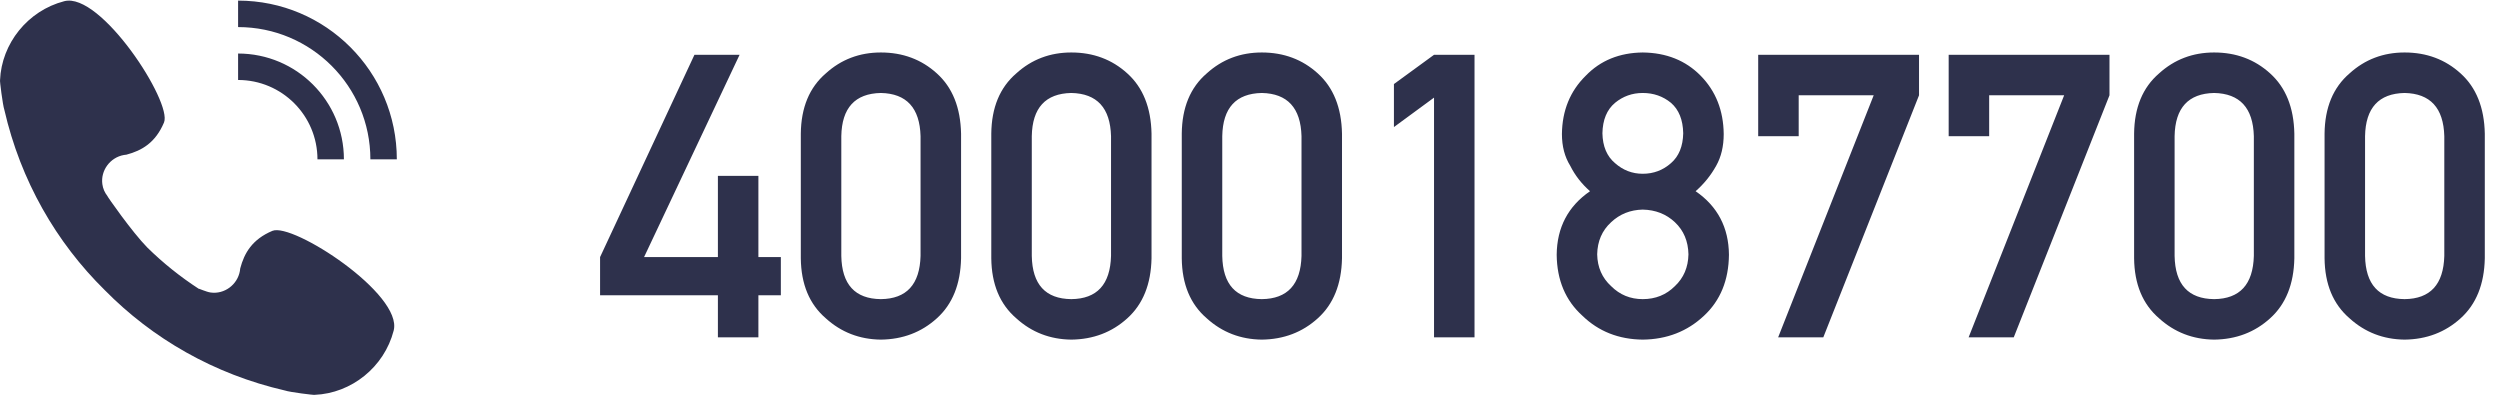 <?xml version="1.0" encoding="UTF-8"?>
<svg width="126px" height="20px" viewBox="0 0 126 20" version="1.1" xmlns="http://www.w3.org/2000/svg" xmlns:xlink="http://www.w3.org/1999/xlink">
    <title>编组 41</title>
    <g id="新风格" stroke="none" stroke-width="1" fill="none" fill-rule="evenodd">
        <g id="产品门户1" transform="translate(-1039, -16)" fill="#2E314C" fill-rule="nonzero">
            <g id="编组-41" transform="translate(1039, 16)">
                <g id="编组">
                    <path d="M0.22,5.538 C0.136,5.295 -0.019,4.043 0.002,4.043 C0.078,2.192 1.397,0.537 3.239,0.06 C5.08,-0.417 8.695,5.155 8.266,6.173 C7.838,7.19 7.151,7.589 6.373,7.795 C6.329,7.799 6.285,7.804 6.242,7.812 C5.549,7.936 5.063,8.595 5.159,9.283 C5.189,9.506 5.277,9.705 5.405,9.867 C5.385,9.873 6.65,11.688 7.425,12.476 C8.218,13.254 9.086,13.951 10.018,14.556 C10.023,14.536 10.396,14.713 10.619,14.743 C11.307,14.838 11.965,14.353 12.09,13.66 C12.098,13.616 12.103,13.573 12.107,13.529 C12.313,12.751 12.711,12.064 13.729,11.635 C14.747,11.207 20.319,14.822 19.841,16.663 C19.365,18.504 17.71,19.824 15.859,19.9 C15.859,19.921 14.607,19.767 14.363,19.682 C10.79,18.86 7.685,17.067 5.279,14.622 C2.835,12.217 1.041,9.112 0.22,5.539 L0.22,5.538 Z M20,8.031 L18.667,8.031 C18.667,4.349 15.682,1.365 12,1.365 L12,0.031 C16.418,0.031 20,3.613 20,8.031 Z M17.333,8.031 L16,8.031 C16,5.822 14.209,4.031 12,4.031 L12,2.698 C14.946,2.698 17.333,5.086 17.333,8.031 L17.333,8.031 Z" id="形状"></path>
                </g>
                <path d="M38.223,17 L38.223,14.881 L39.355,14.881 L39.355,12.957 L38.223,12.957 L38.223,8.865 L36.182,8.865 L36.182,12.957 L32.461,12.957 L37.275,2.762 L35,2.762 L30.244,12.957 L30.244,14.881 L36.182,14.881 L36.182,17 L38.223,17 Z M44.395,17.117 C45.501,17.104 46.442,16.746 47.217,16.043 C48.005,15.333 48.411,14.324 48.438,13.016 L48.438,13.016 L48.438,6.736 C48.411,5.421 48.005,4.409 47.217,3.699 C46.442,2.996 45.501,2.645 44.395,2.645 C43.32,2.645 42.396,2.996 41.621,3.699 C40.794,4.409 40.374,5.421 40.361,6.736 L40.361,6.736 L40.361,13.016 C40.374,14.324 40.794,15.333 41.621,16.043 C42.396,16.746 43.32,17.104 44.395,17.117 Z M44.395,15.076 C43.092,15.063 42.428,14.337 42.402,12.898 L42.402,12.898 L42.402,6.863 C42.428,5.438 43.092,4.712 44.395,4.686 C45.69,4.712 46.357,5.438 46.396,6.863 L46.396,6.863 L46.396,12.898 C46.357,14.337 45.69,15.063 44.395,15.076 Z M53.994,17.117 C55.101,17.104 56.042,16.746 56.816,16.043 C57.604,15.333 58.011,14.324 58.037,13.016 L58.037,13.016 L58.037,6.736 C58.011,5.421 57.604,4.409 56.816,3.699 C56.042,2.996 55.101,2.645 53.994,2.645 C52.92,2.645 51.995,2.996 51.221,3.699 C50.394,4.409 49.974,5.421 49.961,6.736 L49.961,6.736 L49.961,13.016 C49.974,14.324 50.394,15.333 51.221,16.043 C51.995,16.746 52.92,17.104 53.994,17.117 Z M53.994,15.076 C52.692,15.063 52.028,14.337 52.002,12.898 L52.002,12.898 L52.002,6.863 C52.028,5.438 52.692,4.712 53.994,4.686 C55.29,4.712 55.957,5.438 55.996,6.863 L55.996,6.863 L55.996,12.898 C55.957,14.337 55.29,15.063 53.994,15.076 Z M63.594,17.117 C64.701,17.104 65.641,16.746 66.416,16.043 C67.204,15.333 67.611,14.324 67.637,13.016 L67.637,13.016 L67.637,6.736 C67.611,5.421 67.204,4.409 66.416,3.699 C65.641,2.996 64.701,2.645 63.594,2.645 C62.52,2.645 61.595,2.996 60.82,3.699 C59.993,4.409 59.574,5.421 59.561,6.736 L59.561,6.736 L59.561,13.016 C59.574,14.324 59.993,15.333 60.82,16.043 C61.595,16.746 62.52,17.104 63.594,17.117 Z M63.594,15.076 C62.292,15.063 61.628,14.337 61.602,12.898 L61.602,12.898 L61.602,6.863 C61.628,5.438 62.292,4.712 63.594,4.686 C64.889,4.712 65.557,5.438 65.596,6.863 L65.596,6.863 L65.596,12.898 C65.557,14.337 64.889,15.063 63.594,15.076 Z M74.316,17 L74.316,2.762 L72.275,2.762 L70.254,4.236 L70.254,6.404 L72.275,4.92 L72.275,17 L74.316,17 Z M82.793,17.117 C84.01,17.104 85.039,16.704 85.879,15.916 C86.706,15.148 87.126,14.122 87.139,12.84 C87.126,11.466 86.566,10.398 85.459,9.637 C85.882,9.266 86.227,8.839 86.494,8.357 C86.748,7.908 86.875,7.374 86.875,6.756 C86.862,5.571 86.475,4.591 85.713,3.816 C84.958,3.048 83.984,2.658 82.793,2.645 C81.621,2.658 80.664,3.048 79.922,3.816 C79.134,4.591 78.734,5.571 78.721,6.756 C78.721,7.374 78.861,7.908 79.141,8.357 C79.382,8.839 79.714,9.266 80.137,9.637 C79.03,10.398 78.47,11.466 78.457,12.84 C78.47,14.122 78.903,15.148 79.756,15.916 C80.57,16.704 81.582,17.104 82.793,17.117 Z M82.793,8.758 C82.266,8.758 81.8,8.579 81.396,8.221 C80.986,7.876 80.775,7.374 80.762,6.717 C80.775,6.04 80.986,5.529 81.396,5.184 C81.8,4.852 82.266,4.686 82.793,4.686 C83.34,4.686 83.815,4.852 84.219,5.184 C84.616,5.529 84.821,6.04 84.834,6.717 C84.821,7.374 84.616,7.876 84.219,8.221 C83.815,8.579 83.34,8.758 82.793,8.758 Z M82.793,15.076 C82.168,15.076 81.637,14.858 81.201,14.422 C80.745,14.005 80.511,13.471 80.498,12.82 C80.511,12.156 80.745,11.616 81.201,11.199 C81.637,10.789 82.168,10.577 82.793,10.564 C83.438,10.577 83.978,10.789 84.414,11.199 C84.857,11.616 85.085,12.156 85.098,12.82 C85.085,13.471 84.857,14.005 84.414,14.422 C83.978,14.858 83.438,15.076 82.793,15.076 Z M91.895,17 L96.719,4.803 L96.719,2.762 L88.613,2.762 L88.613,6.863 L90.654,6.863 L90.654,4.803 L94.434,4.803 L89.619,17 L91.895,17 Z M101.494,17 L106.318,4.803 L106.318,2.762 L98.213,2.762 L98.213,6.863 L100.254,6.863 L100.254,4.803 L104.033,4.803 L99.219,17 L101.494,17 Z M111.592,17.117 C112.699,17.104 113.639,16.746 114.414,16.043 C115.202,15.333 115.609,14.324 115.635,13.016 L115.635,13.016 L115.635,6.736 C115.609,5.421 115.202,4.409 114.414,3.699 C113.639,2.996 112.699,2.645 111.592,2.645 C110.518,2.645 109.593,2.996 108.818,3.699 C107.992,4.409 107.572,5.421 107.559,6.736 L107.559,6.736 L107.559,13.016 C107.572,14.324 107.992,15.333 108.818,16.043 C109.593,16.746 110.518,17.104 111.592,17.117 Z M111.592,15.076 C110.29,15.063 109.626,14.337 109.6,12.898 L109.6,12.898 L109.6,6.863 C109.626,5.438 110.29,4.712 111.592,4.686 C112.887,4.712 113.555,5.438 113.594,6.863 L113.594,6.863 L113.594,12.898 C113.555,14.337 112.887,15.063 111.592,15.076 Z M121.191,17.117 C122.298,17.104 123.239,16.746 124.014,16.043 C124.801,15.333 125.208,14.324 125.234,13.016 L125.234,13.016 L125.234,6.736 C125.208,5.421 124.801,4.409 124.014,3.699 C123.239,2.996 122.298,2.645 121.191,2.645 C120.117,2.645 119.193,2.996 118.418,3.699 C117.591,4.409 117.171,5.421 117.158,6.736 L117.158,6.736 L117.158,13.016 C117.171,14.324 117.591,15.333 118.418,16.043 C119.193,16.746 120.117,17.104 121.191,17.117 Z M121.191,15.076 C119.889,15.063 119.225,14.337 119.199,12.898 L119.199,12.898 L119.199,6.863 C119.225,5.438 119.889,4.712 121.191,4.686 C122.487,4.712 123.154,5.438 123.193,6.863 L123.193,6.863 L123.193,12.898 C123.154,14.337 122.487,15.063 121.191,15.076 Z" id="4000187700"></path>
            </g>
        </g>
    </g>
</svg>
